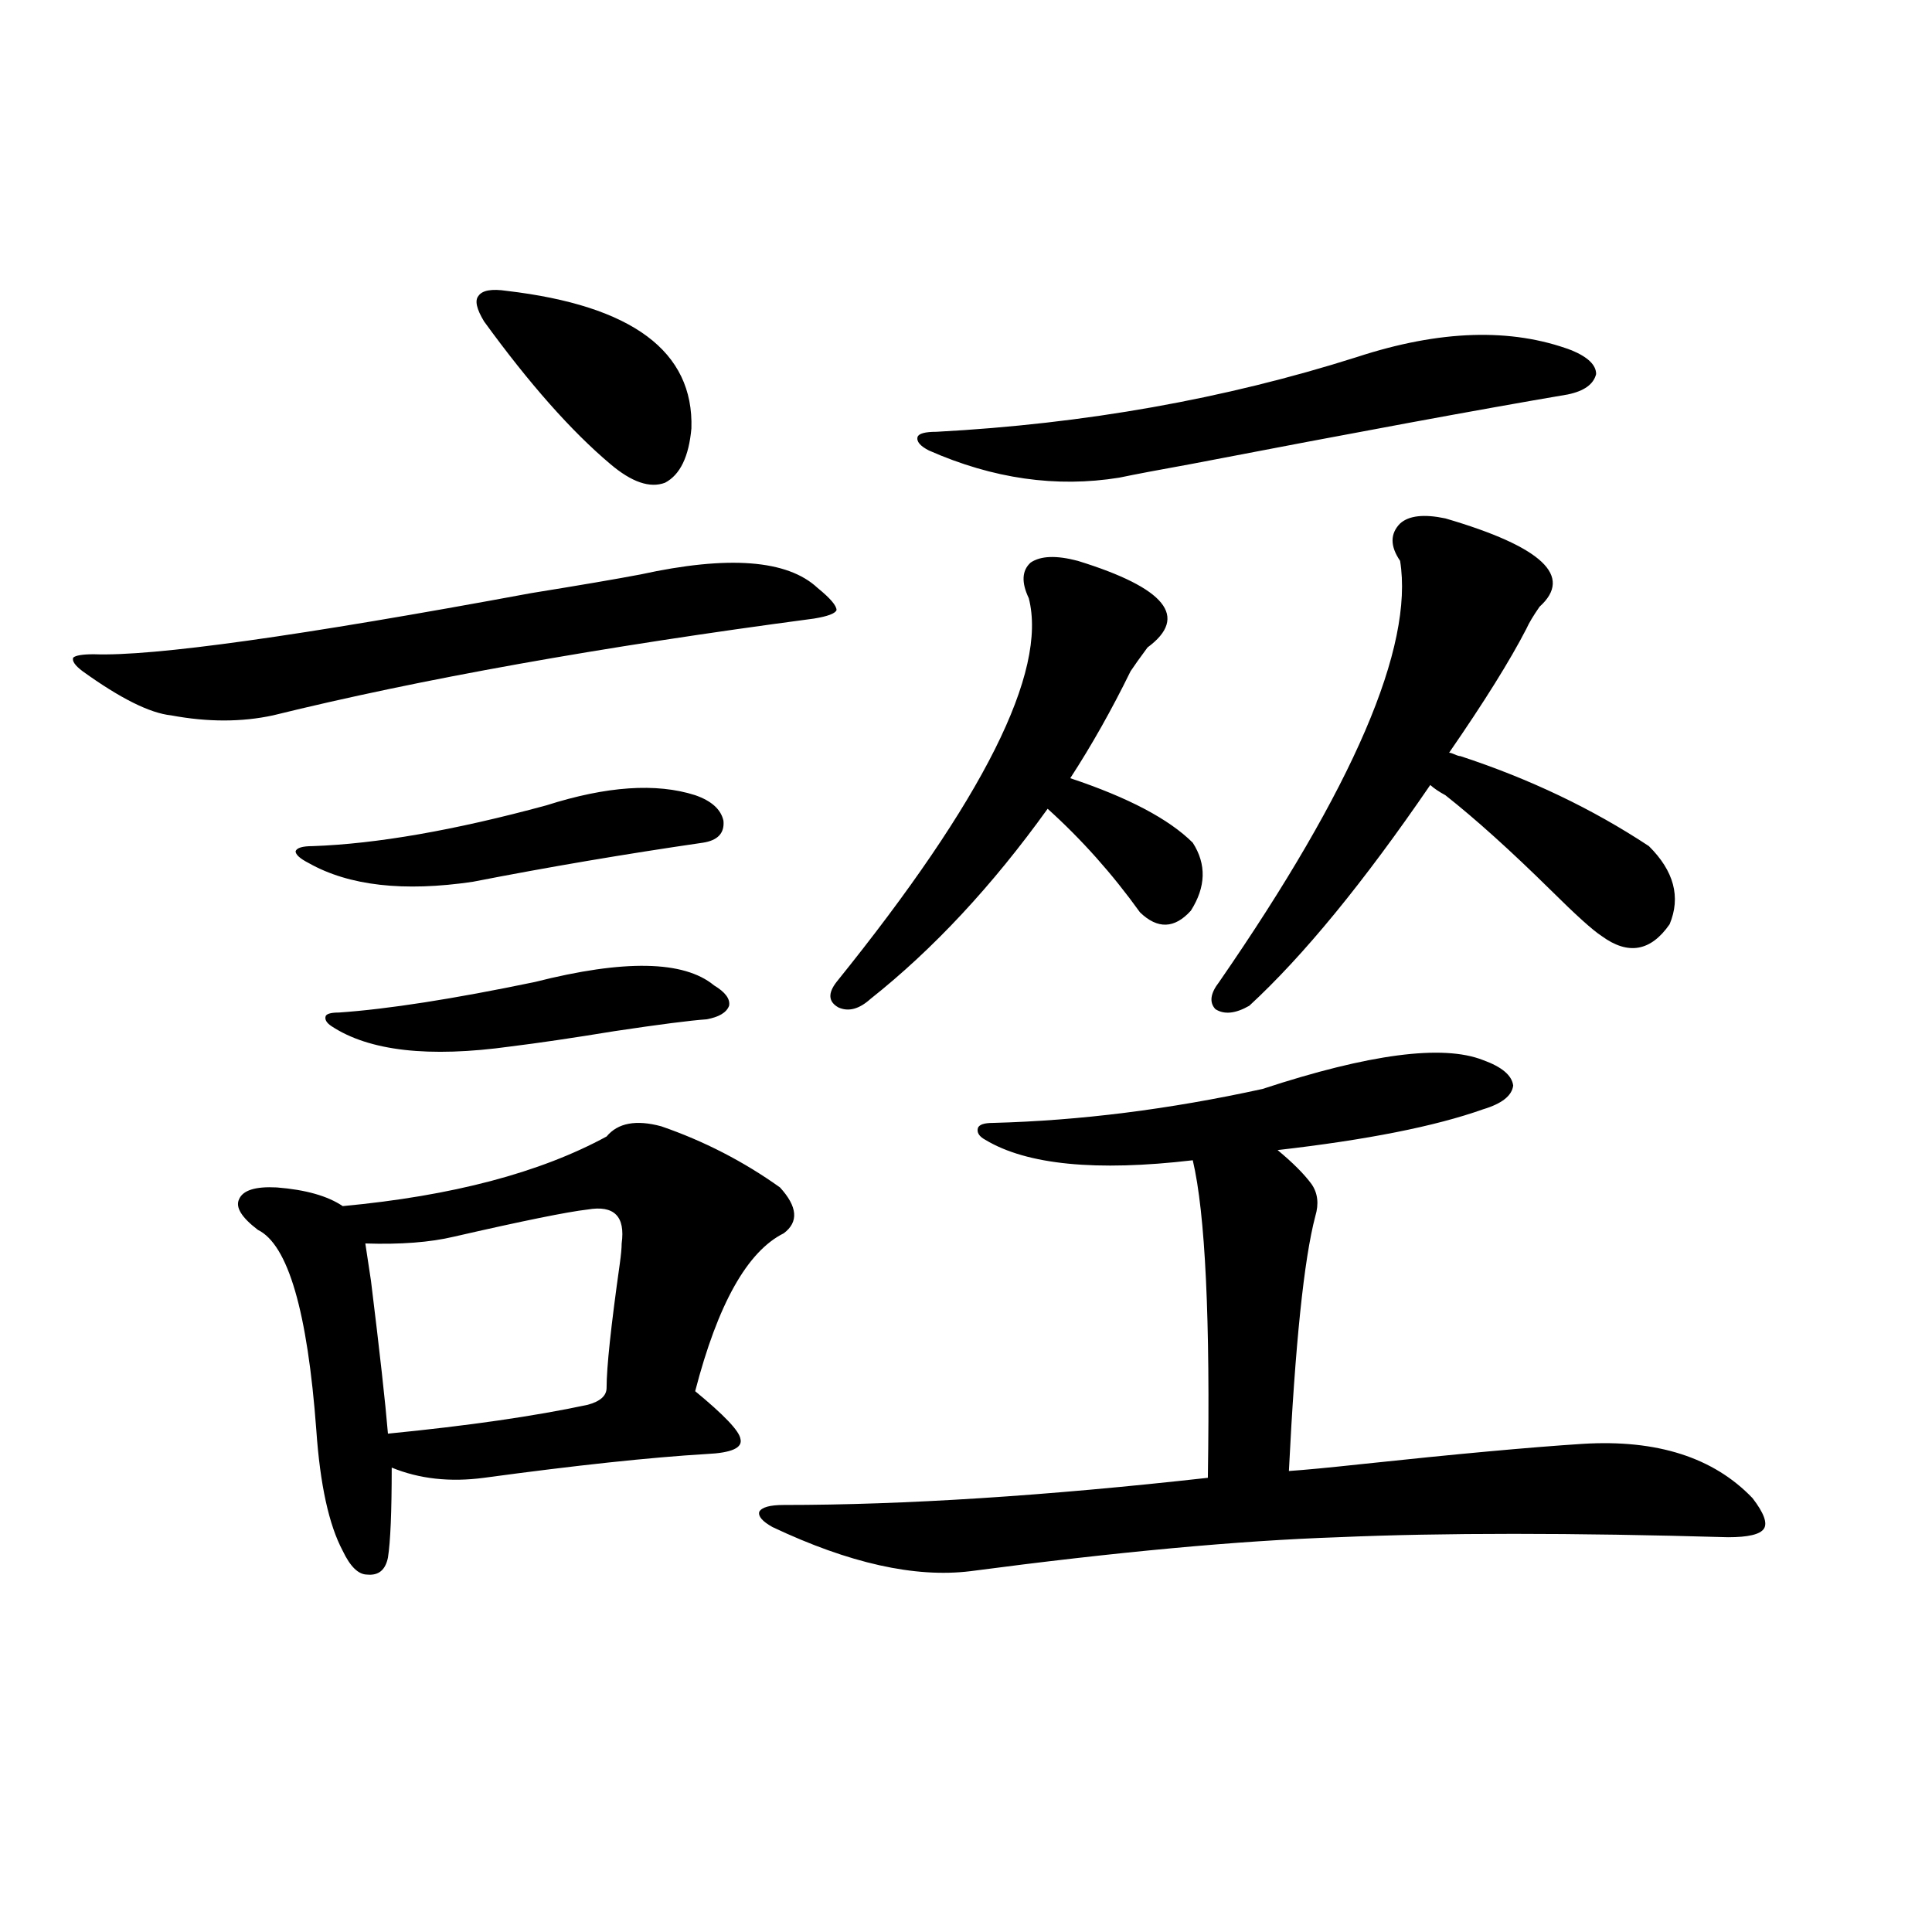 <?xml version="1.0" encoding="utf-8"?>
<!-- Generator: Adobe Illustrator 16.0.0, SVG Export Plug-In . SVG Version: 6.00 Build 0)  -->
<!DOCTYPE svg PUBLIC "-//W3C//DTD SVG 1.1//EN" "http://www.w3.org/Graphics/SVG/1.1/DTD/svg11.dtd">
<svg version="1.1" id="图层_1" xmlns="http://www.w3.org/2000/svg" xmlns:xlink="http://www.w3.org/1999/xlink" x="0px" y="0px"
	 width="1000px" height="1000px" viewBox="0 0 1000 1000" enable-background="new 0 0 1000 1000" xml:space="preserve">
<path d="M423.233,304.359c6.494,5.273,9.756,9.091,9.756,11.426c-0.655,1.758-4.558,3.228-11.707,4.395
	c-110.576,14.653-203.897,31.353-279.993,50.098c-16.265,3.516-33.825,3.516-52.682,0c-11.066-1.167-26.341-8.789-45.853-22.852
	c-3.902-2.925-5.533-5.273-4.878-7.031c1.296-1.167,4.878-1.758,10.731-1.758c30.563,1.181,106.004-9.366,226.336-31.641
	c25.365-4.093,44.222-7.319,56.584-9.668C377.046,287.372,407.624,289.72,423.233,304.359z M313.968,588.246
	c5.854-7.031,15.274-8.789,28.292-5.273c22.104,7.622,42.591,18.169,61.462,31.641c9.101,9.97,9.756,17.88,1.951,23.73
	c-18.871,9.38-34.146,36.626-45.853,81.738c14.954,12.305,22.759,20.517,23.414,24.609c1.296,4.696-4.558,7.333-17.561,7.91
	c-29.268,1.758-67.65,5.864-115.119,12.305c-17.561,2.349-33.505,0.591-47.804-5.273c0,22.852-0.655,38.384-1.951,46.582
	c-1.311,6.454-4.878,9.366-10.731,8.789c-4.558,0-8.78-4.093-12.683-12.305c-7.164-13.472-11.707-34.277-13.658-62.402
	c-4.558-61.523-14.634-96.089-30.243-103.711c-8.46-6.44-11.707-11.714-9.756-15.82c1.951-4.683,8.445-6.729,19.512-6.152
	c14.954,1.181,26.341,4.395,34.146,9.668C233.97,619.008,279.487,607.005,313.968,588.246z M282.749,416.859
	c31.219-9.956,56.904-11.714,77.071-5.273c8.445,2.938,13.323,7.333,14.634,13.184c0.641,6.454-2.927,10.259-10.731,11.426
	c-40.334,5.864-79.998,12.606-119.021,20.215c-35.776,5.273-64.068,2.06-84.876-9.668c-4.558-2.335-6.829-4.395-6.829-6.152
	c0.641-1.758,3.567-2.637,8.78-2.637C194.946,436.786,235.266,429.755,282.749,416.859z M276.896,508.266
	c46.173-11.714,77.071-11.124,92.681,1.758c5.854,3.516,8.445,7.031,7.805,10.547c-1.311,3.516-5.213,5.864-11.707,7.031
	c-8.46,0.591-24.39,2.637-47.804,6.152c-21.463,3.516-39.358,6.152-53.657,7.91c-42.285,5.864-73.169,2.349-92.681-10.547
	c-2.606-1.758-3.582-3.516-2.927-5.273c0.641-1.167,2.927-1.758,6.829-1.758C200.8,522.328,234.61,517.055,276.896,508.266z
	 M304.212,626.039c-10.411,1.181-33.505,5.864-69.267,14.063c-12.362,2.938-27.651,4.106-45.853,3.516
	c0.641,4.106,1.616,10.547,2.927,19.336c4.543,36.914,7.47,63.281,8.78,79.102c41.615-4.093,76.096-9.077,103.412-14.941
	c6.494-1.758,9.756-4.683,9.756-8.789c0-10.547,2.271-31.929,6.829-64.16c0.641-4.683,0.976-8.198,0.976-10.547
	C323.724,629.555,317.87,623.704,304.212,626.039z M262.262,150.551c65.029,7.622,96.903,31.353,95.607,71.191
	c-1.311,14.653-5.854,24.032-13.658,28.125c-7.805,2.938-17.24-0.288-28.292-9.668c-20.167-16.987-41.95-41.597-65.364-73.828
	c-3.902-6.44-4.878-10.835-2.927-13.184C249.579,150.263,254.457,149.384,262.262,150.551z M767.615,548.695
	c9.756,3.516,14.954,7.91,15.609,13.184c-0.655,5.273-5.854,9.38-15.609,12.305c-24.725,8.789-60.166,15.82-106.339,21.094
	c7.805,6.454,13.658,12.305,17.561,17.578c3.247,4.696,3.902,10.259,1.951,16.699c-5.854,22.274-10.411,66.22-13.658,131.836
	c8.445-0.577,20.808-1.758,37.072-3.516c49.42-5.273,87.803-8.789,115.119-10.547c38.368-2.335,67.636,7.031,87.803,28.125
	c5.854,7.622,7.805,12.896,5.854,15.82c-1.951,2.938-8.14,4.395-18.536,4.395c-80.653-2.335-147.969-2.335-201.946,0
	c-51.386,1.758-114.799,7.622-190.239,17.578c-28.627,3.516-62.772-4.093-102.437-22.852c-5.213-2.925-7.484-5.562-6.829-7.91
	c1.296-2.335,5.519-3.516,12.683-3.516c62.438,0,135.606-4.683,219.507-14.063c1.296-82.026-1.311-136.808-7.805-164.355
	c-50.09,5.864-85.852,2.349-107.314-10.547c-3.262-1.758-4.558-3.804-3.902-6.152c0.641-1.758,3.247-2.637,7.805-2.637
	c44.877-1.167,91.37-7.031,139.509-17.578C708.745,545.481,746.793,540.497,767.615,548.695z M557.864,290.297
	c45.518,14.063,57.56,29.004,36.097,44.824c-3.902,5.273-6.829,9.38-8.78,12.305c-9.756,19.927-20.167,38.384-31.219,55.371
	c29.908,9.97,51.051,21.094,63.413,33.398c7.149,11.138,6.829,22.852-0.976,35.156c-8.46,9.38-17.24,9.668-26.341,0.879
	c-14.313-19.913-30.243-37.793-47.804-53.613c-28.627,39.853-59.19,72.661-91.705,98.438c-5.854,5.273-11.387,6.743-16.585,4.395
	c-5.213-2.925-5.533-7.319-0.976-13.184c76.096-94.331,109.266-160.538,99.51-198.633c-3.902-8.198-3.582-14.351,0.976-18.457
	C538.673,287.66,546.798,287.372,557.864,290.297z M702.251,184.828c42.926-14.063,79.998-15.229,111.217-3.516
	c8.445,3.516,12.683,7.622,12.683,12.305c-1.311,5.273-6.188,8.789-14.634,10.547c-44.877,7.622-109.921,19.638-195.117,36.035
	c-16.265,2.938-28.627,5.273-37.072,7.031c-32.529,5.273-65.364,0.591-98.534-14.063c-4.558-2.335-6.509-4.683-5.854-7.031
	c0.641-1.758,3.902-2.637,9.756-2.637C561.432,219.407,633.96,206.513,702.251,184.828z M755.908,391.371
	c35.762,11.728,68.291,27.246,97.559,46.582c13.003,12.896,16.585,26.367,10.731,40.43c-9.756,14.063-21.463,16.122-35.121,6.152
	c-4.558-2.925-13.338-10.835-26.341-23.73c-20.822-20.503-39.023-36.914-54.633-49.219c-3.262-1.758-5.854-3.516-7.805-5.273
	c-34.48,50.399-65.699,88.481-93.656,114.258c-7.164,4.106-13.018,4.696-17.561,1.758c-3.262-3.516-2.606-8.198,1.951-14.063
	c69.587-100.772,100.806-173.433,93.656-217.969c-5.213-7.608-5.213-14.063,0-19.336c4.543-4.093,12.348-4.972,23.414-2.637
	c50.075,14.653,66.34,29.883,48.779,45.703c-3.262,4.696-5.533,8.501-6.829,11.426c-8.46,16.411-21.798,37.793-39.999,64.16
	c0.641,0,1.616,0.302,2.927,0.879C754.277,391.083,755.253,391.371,755.908,391.371z"/>
</svg>
